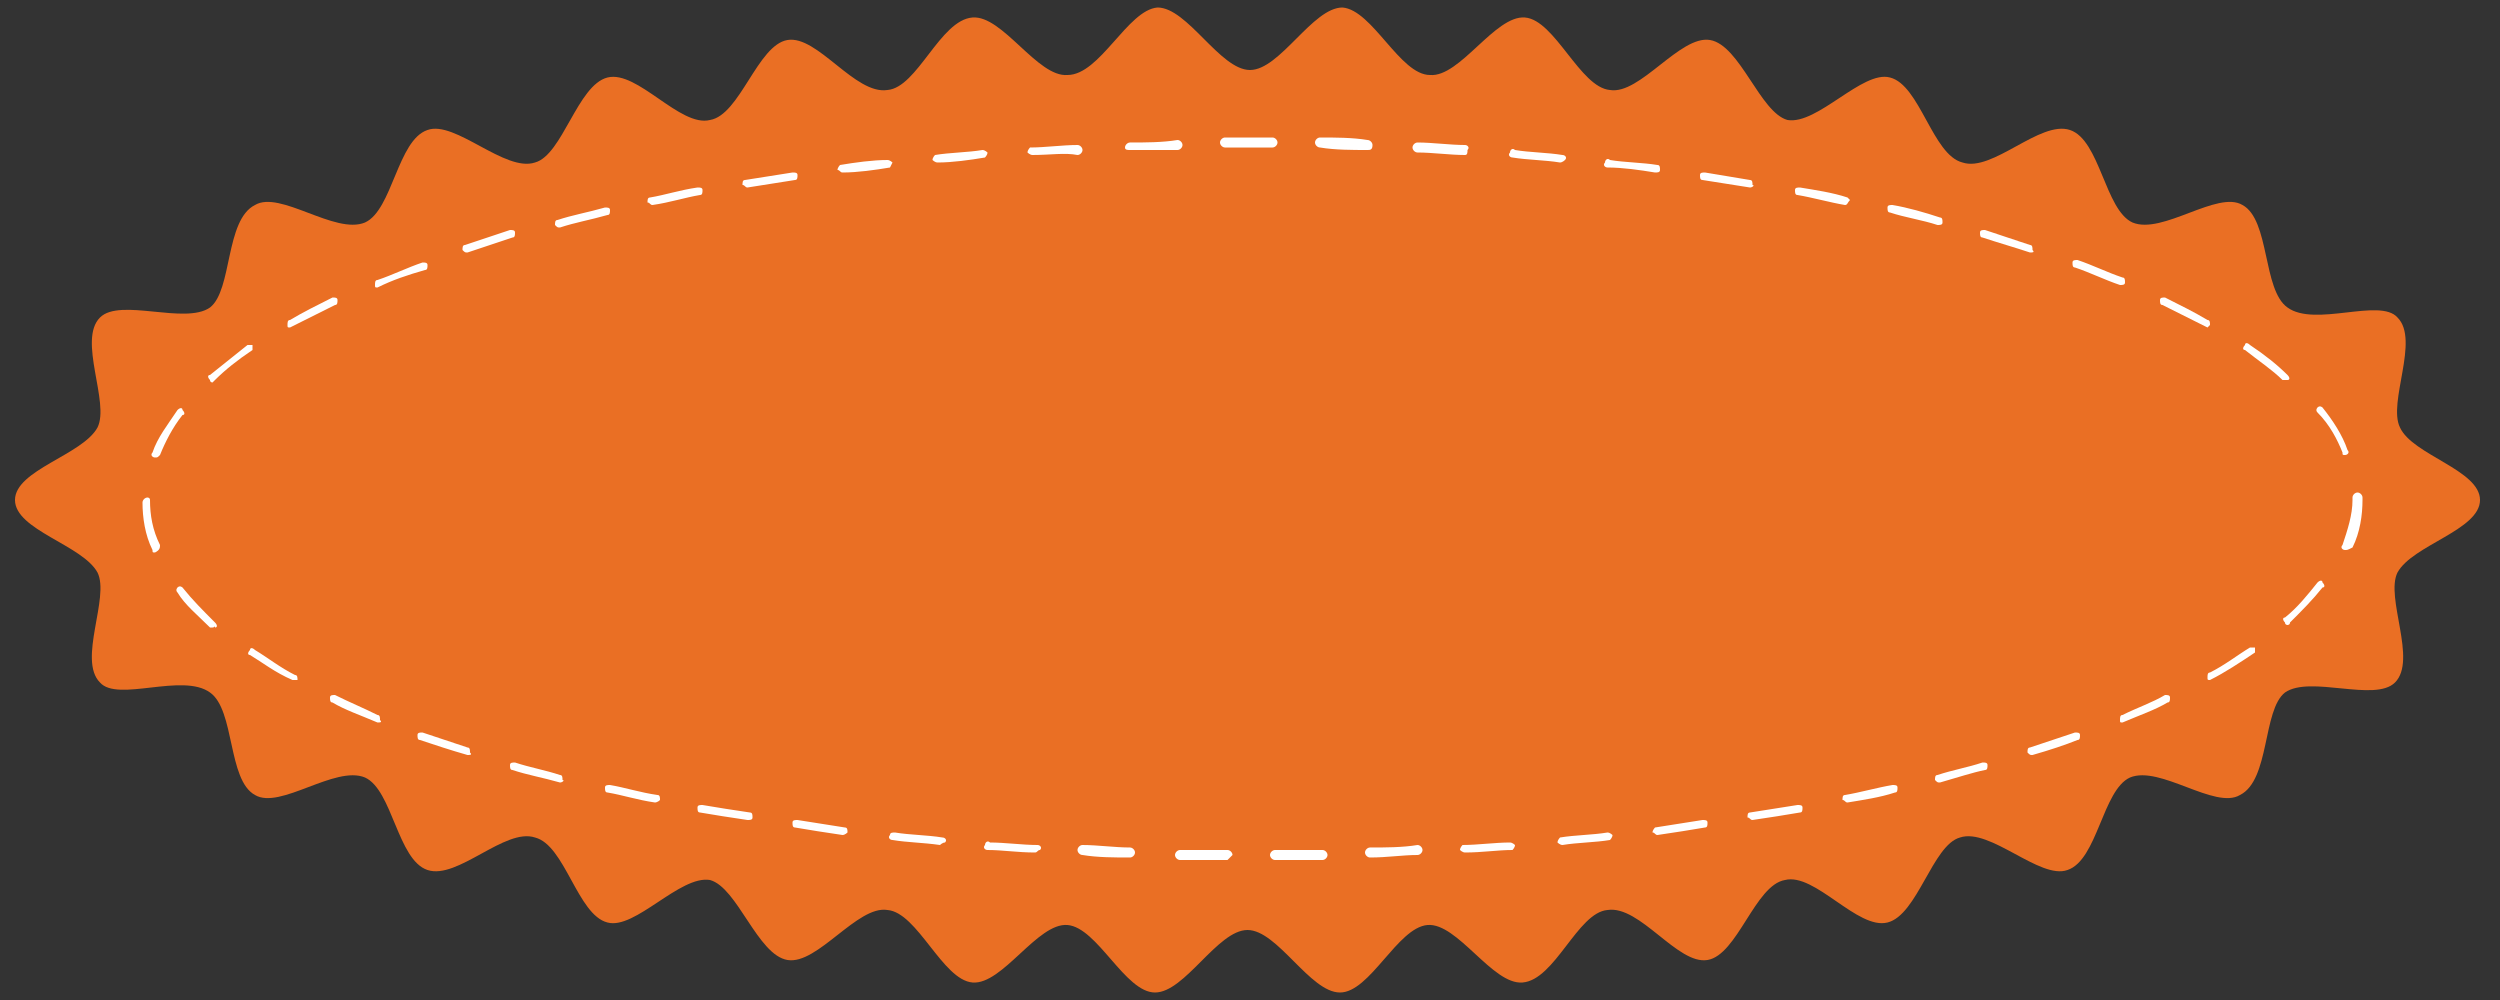 <?xml version="1.0" encoding="UTF-8"?>
<svg enable-background="new 0 0 100 40" version="1.1" viewBox="0 0 100 40" xml:space="preserve" xmlns="http://www.w3.org/2000/svg">
<rect x="0" y="0" width="100" height="40" fill="#333333" stroke="none"/>
<style type="text/css">
	.st0{fill:#EA6F24;}
	.st1{fill:#FFFFFF;}
</style>
	<path class="st0" d="m99.2 20c0 1.2-2.7 1.8-3.3 2.9-0.5 1 0.8 3.5-0.1 4.4-0.8 0.8-3.4-0.3-4.4 0.4-0.9 0.7-0.6 3.5-1.8 4.1-1 0.6-3.2-1.2-4.4-0.7-1.1 0.5-1.3 3.3-2.5 3.7-1.1 0.4-3.1-1.7-4.3-1.3-1.1 0.3-1.7 3.1-2.9 3.4s-2.9-2-4.1-1.7c-1.2 0.2-1.9 3-3.1 3.2s-2.7-2.2-4-2c-1.2 0.1-2.1 2.8-3.4 2.9-1.2 0.1-2.6-2.4-3.8-2.3s-2.3 2.7-3.5 2.7-2.5-2.5-3.7-2.5-2.5 2.5-3.7 2.5-2.3-2.6-3.5-2.7-2.6 2.4-3.8 2.3-2.2-2.8-3.4-2.9c-1.2-0.2-2.8 2.2-4 2s-2-2.9-3.1-3.2c-1.2-0.2-3 2-4.1 1.7-1.2-0.3-1.7-3.1-2.9-3.4-1.2-0.4-3.1 1.7-4.3 1.3s-1.4-3.2-2.5-3.7c-1.2-0.5-3.4 1.3-4.4 0.7-1.1-0.6-0.8-3.4-1.8-4.1-1.1-0.8-3.7 0.4-4.4-0.4-0.9-0.9 0.4-3.4-0.1-4.4-0.6-1.1-3.3-1.7-3.3-2.9s2.7-1.8 3.3-2.9c0.5-1-0.8-3.5 0.1-4.4 0.8-0.8 3.4 0.3 4.4-0.4 0.9-0.7 0.6-3.5 1.8-4.1 1-0.6 3.2 1.2 4.4 0.7 1.1-0.5 1.3-3.3 2.5-3.7 1.1-0.4 3.1 1.7 4.3 1.3 1.1-0.3 1.7-3.1 2.9-3.4s2.9 2 4.1 1.7c1.2-0.2 1.9-3 3.1-3.2s2.7 2.2 4 2c1.2-0.1 2.1-2.8 3.4-2.9 1.2-0.1 2.6 2.4 3.8 2.3 1.3 0 2.4-2.6 3.6-2.7 1.2 0 2.5 2.5 3.7 2.5s2.5-2.5 3.7-2.5c1.2 0.1 2.3 2.7 3.5 2.7 1.2 0.1 2.6-2.4 3.8-2.3s2.2 2.8 3.4 2.9c1.2 0.2 2.8-2.2 4-2s2 2.9 3.1 3.2c1.2 0.2 3-2 4.1-1.7 1.2 0.3 1.7 3.1 2.9 3.4 1.2 0.4 3.1-1.7 4.3-1.3s1.4 3.2 2.5 3.7c1.2 0.5 3.4-1.3 4.4-0.7 1.1 0.6 0.8 3.4 1.8 4.1 1.1 0.8 3.7-0.4 4.4 0.4 0.9 0.9-0.4 3.4 0.1 4.4 0.5 1.1 3.2 1.7 3.2 2.9z"/>
		<path class="st1" d="m49.1 34.4h-1.9c-0.1 0-0.2-0.1-0.2-0.2s0.1-0.2 0.2-0.2h1.9c0.1 0 0.2 0.1 0.2 0.2l-0.2 0.2zm1.9 0c-0.1 0-0.2-0.1-0.2-0.2s0.1-0.2 0.2-0.2h1.9c0.1 0 0.2 0.1 0.2 0.2s-0.1 0.2-0.2 0.2h-1.9zm-5.8-0.1c-0.6 0-1.3 0-1.9-0.1-0.1 0-0.2-0.1-0.2-0.2s0.1-0.2 0.2-0.2c0.6 0 1.3 0.1 1.9 0.1 0.1 0 0.2 0.1 0.2 0.2s-0.1 0.2-0.2 0.2zm9.6 0c-0.1 0-0.2-0.1-0.2-0.2s0.1-0.2 0.2-0.2c0.6 0 1.3 0 1.9-0.1 0.1 0 0.2 0.1 0.2 0.2s-0.1 0.2-0.2 0.2c-0.6 0-1.2 0.1-1.9 0.1zm-13.4-0.2c-0.7 0-1.3-0.1-1.9-0.1-0.1 0-0.2-0.1-0.1-0.2 0-0.1 0.1-0.2 0.2-0.1 0.6 0 1.3 0.1 1.9 0.1 0.1 0 0.2 0.1 0.1 0.2-0.1 0-0.1 0.1-0.2 0.1zm17.2 0c-0.1 0-0.2-0.1-0.2-0.1 0-0.1 0.1-0.2 0.1-0.2 0.6 0 1.3-0.1 1.9-0.1 0.1 0 0.2 0.1 0.2 0.1 0 0.1-0.1 0.2-0.1 0.2-0.6 0-1.2 0.1-1.9 0.1 0.1 0 0.1 0 0 0zm-21-0.3s-0.1 0 0 0c-0.7-0.1-1.3-0.1-1.9-0.2-0.1 0-0.2-0.1-0.1-0.2 0-0.1 0.1-0.1 0.2-0.1 0.6 0.1 1.3 0.1 1.9 0.2 0.1 0 0.2 0.1 0.1 0.2-0.1 0-0.2 0.1-0.2 0.1zm24.9 0c-0.1 0-0.2-0.1-0.2-0.1 0-0.1 0.1-0.2 0.1-0.2 0.6-0.1 1.3-0.1 1.9-0.2 0.1 0 0.2 0.1 0.2 0.1 0 0.1-0.1 0.2-0.1 0.2-0.6 0.1-1.3 0.1-1.9 0.2zm-28.8-0.4c-0.7-0.1-1.3-0.2-1.9-0.3-0.1 0-0.1-0.1-0.1-0.2s0.1-0.1 0.2-0.1c0.6 0.1 1.3 0.2 1.9 0.3 0.1 0 0.1 0.1 0.1 0.2 0 0-0.1 0.1-0.2 0.1zm32.6 0c-0.1 0-0.1-0.1-0.2-0.1 0-0.1 0.1-0.2 0.1-0.2 0.6-0.1 1.3-0.2 1.9-0.3 0.1 0 0.2 0 0.2 0.1s0 0.2-0.1 0.2c-0.6 0.1-1.2 0.2-1.9 0.3zm-36.4-0.6c-0.7-0.1-1.3-0.2-1.9-0.3-0.1 0-0.1-0.1-0.1-0.2s0.1-0.1 0.2-0.1c0.6 0.1 1.2 0.2 1.9 0.3 0.1 0 0.1 0.1 0.1 0.2s-0.1 0.1-0.2 0.1zm40.2 0c-0.1 0-0.1-0.1-0.2-0.1 0-0.1 0-0.2 0.1-0.2 0.6-0.1 1.3-0.2 1.9-0.3 0.1 0 0.2 0 0.2 0.1s0 0.2-0.1 0.2c-0.6 0.1-1.2 0.2-1.9 0.3zm-43.9-0.7s-0.1 0 0 0c-0.7-0.1-1.3-0.3-1.9-0.4-0.1 0-0.1-0.1-0.1-0.2s0.1-0.1 0.2-0.1c0.6 0.1 1.2 0.3 1.9 0.4 0.1 0 0.1 0.1 0.1 0.2-0.1 0.1-0.2 0.1-0.2 0.1zm47.7 0c-0.1 0-0.1-0.1-0.2-0.1 0-0.1 0-0.2 0.1-0.2 0.6-0.1 1.3-0.3 1.9-0.4 0.1 0 0.2 0 0.2 0.1s0 0.2-0.1 0.2c-0.6 0.2-1.3 0.3-1.9 0.4zm-51.5-0.8c-0.7-0.2-1.3-0.3-1.9-0.5-0.1 0-0.1-0.1-0.1-0.2s0.1-0.1 0.2-0.1c0.6 0.2 1.2 0.3 1.8 0.5 0.1 0 0.1 0.1 0.1 0.2 0.1 0 0 0.1-0.1 0.1zm55.2 0c-0.1 0-0.1 0-0.2-0.1 0-0.1 0-0.2 0.1-0.2 0.6-0.2 1.2-0.3 1.8-0.5 0.1 0 0.2 0 0.2 0.1s0 0.2-0.1 0.2c-0.5 0.1-1.1 0.3-1.8 0.5zm-58.9-1.1c-0.7-0.2-1.3-0.4-1.9-0.6-0.1 0-0.1-0.1-0.1-0.2s0.1-0.1 0.2-0.1l1.8 0.6c0.1 0 0.1 0.1 0.1 0.2 0.1 0.1 0 0.1-0.1 0.1zm62.6 0c-0.1 0-0.1 0-0.2-0.1 0-0.1 0-0.2 0.1-0.2l1.8-0.6c0.1 0 0.2 0 0.2 0.1s0 0.2-0.1 0.2c-0.5 0.2-1.1 0.4-1.8 0.6zm-66.2-1.3c-0.7-0.3-1.3-0.5-1.8-0.8-0.1 0-0.1-0.1-0.1-0.2s0.1-0.1 0.2-0.1c0.6 0.3 1.1 0.5 1.7 0.8 0.1 0 0.1 0.1 0.1 0.2 0.1 0.1 0 0.1-0.1 0.1zm69.8 0c-0.1 0-0.1 0-0.1-0.1s0-0.2 0.1-0.2c0.6-0.3 1.2-0.5 1.7-0.8 0.1 0 0.2 0 0.2 0.1s0 0.2-0.1 0.2c-0.5 0.3-1.1 0.5-1.8 0.8zm-73.2-1.7s-0.1 0 0 0c-0.7-0.3-1.2-0.7-1.7-1-0.1 0-0.1-0.1 0-0.2 0-0.1 0.1-0.1 0.2 0 0.5 0.3 1 0.7 1.6 1 0.1 0 0.1 0.1 0.1 0.2h-0.2zm76.7 0c-0.1 0-0.1 0-0.1-0.1s0-0.2 0.1-0.2c0.6-0.3 1.1-0.7 1.6-1h0.2v0.2c-0.6 0.4-1.2 0.8-1.8 1.1zm-79.9-2.1h-0.1c-0.5-0.5-1-0.9-1.3-1.4-0.1-0.1 0-0.2 0-0.2 0.1-0.1 0.2 0 0.2 0 0.4 0.5 0.8 0.9 1.3 1.4 0.1 0.1 0.1 0.2 0 0.2 0-0.1 0 0-0.1 0zm83-0.1s-0.1 0-0.1-0.1c-0.1-0.1-0.1-0.2 0-0.2 0.5-0.4 0.9-0.9 1.3-1.4 0.1-0.1 0.2-0.1 0.2 0 0.1 0.1 0.1 0.2 0 0.2-0.4 0.5-0.8 0.9-1.3 1.4 0 0.1-0.1 0.1-0.1 0.1zm-85.3-2.9c-0.1 0-0.1 0-0.1-0.1-0.3-0.6-0.4-1.3-0.4-1.9 0-0.1 0.1-0.2 0.2-0.2 0 0 0.1 0 0.1 0.1 0 0.6 0.1 1.2 0.4 1.8 0 0.1 0 0.2-0.2 0.3 0.1-0.1 0 0 0 0zm87.6-0.1c-0.1 0-0.2-0.1-0.1-0.2 0.2-0.6 0.4-1.2 0.4-1.8v-0.1c0-0.1 0.1-0.2 0.2-0.2s0.2 0.1 0.2 0.2v0.1c0 0.6-0.1 1.3-0.4 1.9-0.2 0.1-0.2 0.1-0.3 0.1zm-87.6-3.7c-0.1 0-0.2-0.1-0.1-0.2 0.2-0.6 0.6-1.1 1-1.7 0.1-0.1 0.2-0.1 0.2 0 0.1 0.1 0.1 0.2 0 0.2-0.4 0.5-0.7 1.1-0.9 1.6-0.1 0.1-0.1 0.1-0.2 0.1zm87.6-0.1c-0.1 0-0.1 0-0.1-0.1-0.2-0.5-0.5-1.1-1-1.6-0.1-0.1 0-0.2 0-0.2 0.1-0.1 0.2 0 0.2 0 0.4 0.5 0.8 1.1 1 1.7 0.1 0.1 0 0.2-0.1 0.2zm-85.3-2.9s-0.1 0-0.1-0.1c-0.1-0.1-0.1-0.2 0-0.2l1.5-1.2h0.2v0.2c-0.6 0.4-1.1 0.8-1.5 1.2l-0.1 0.1zm82.9-0.1h-0.1c-0.4-0.4-1-0.8-1.5-1.2-0.1 0-0.1-0.1 0-0.2 0-0.1 0.1-0.1 0.2 0 0.6 0.4 1.1 0.8 1.5 1.2 0.1 0.1 0.1 0.2 0 0.2h-0.1zm-79.8-2.1c-0.1 0-0.1 0-0.1-0.1s0-0.2 0.1-0.2c0.5-0.3 1.1-0.6 1.7-0.9 0.1 0 0.2 0 0.2 0.1s0 0.2-0.1 0.2l-1.8 0.9c0.1 0 0 0 0 0zm76.7 0s-0.1 0 0 0l-1.8-0.9c-0.1 0-0.1-0.1-0.1-0.2s0.1-0.1 0.2-0.1c0.6 0.3 1.2 0.6 1.7 0.9 0.1 0 0.1 0.1 0.1 0.2l-0.1 0.1zm-73.2-1.6c-0.1 0-0.1 0-0.1-0.1s0-0.2 0.1-0.2c0.6-0.2 1.2-0.5 1.8-0.7 0.1 0 0.2 0 0.2 0.1s0 0.2-0.1 0.2c-0.7 0.2-1.3 0.4-1.9 0.7v0zm69.7-0.1c-0.6-0.2-1.2-0.5-1.8-0.7-0.1 0-0.1-0.1-0.1-0.2s0.1-0.1 0.2-0.1c0.6 0.2 1.2 0.5 1.8 0.7 0.1 0 0.1 0.1 0.1 0.2s-0.1 0.1-0.2 0.1zm-66.1-1.3c-0.1 0-0.1 0-0.2-0.1 0-0.1 0-0.2 0.1-0.2l1.8-0.6c0.1 0 0.2 0 0.2 0.1s0 0.2-0.1 0.2l-1.8 0.6zm62.5 0c-0.6-0.2-1.3-0.4-1.9-0.6-0.1 0-0.1-0.1-0.1-0.2s0.1-0.1 0.2-0.1l1.8 0.6c0.1 0 0.1 0.1 0.1 0.2 0.1 0.1 0 0.1-0.1 0.1zm-58.8-1c-0.1 0-0.1 0-0.2-0.1 0-0.1 0-0.2 0.1-0.2 0.6-0.2 1.2-0.3 1.9-0.5 0.1 0 0.2 0 0.2 0.1s0 0.2-0.1 0.2c-0.7 0.2-1.3 0.3-1.9 0.5zm55.1-0.1c-0.6-0.2-1.3-0.3-1.9-0.5-0.1 0-0.1-0.1-0.1-0.2s0.1-0.1 0.2-0.1c0.6 0.1 1.3 0.3 1.9 0.5 0.1 0 0.1 0.1 0.1 0.2s-0.1 0.1-0.2 0.1zm-51.4-0.8c-0.1 0-0.1-0.1-0.2-0.1 0-0.1 0-0.2 0.1-0.2 0.6-0.1 1.2-0.3 1.9-0.4 0.1 0 0.2 0 0.2 0.1s0 0.2-0.1 0.2c-0.6 0.1-1.2 0.3-1.9 0.4zm47.7 0c-0.6-0.1-1.3-0.3-1.9-0.4-0.1 0-0.1-0.1-0.1-0.2s0.1-0.1 0.2-0.1c0.6 0.1 1.3 0.2 1.9 0.4l0.1 0.1c-0.1 0.1-0.1 0.2-0.2 0.2zm-43.9-0.7c-0.1 0-0.1-0.1-0.2-0.1 0-0.1 0-0.2 0.1-0.2 0.6-0.1 1.3-0.2 1.9-0.3 0.1 0 0.2 0 0.2 0.1s0 0.2-0.1 0.2c-0.6 0.1-1.3 0.2-1.9 0.3zm40.1 0c-0.6-0.1-1.3-0.2-1.9-0.3-0.1 0-0.1-0.1-0.1-0.2s0.1-0.1 0.2-0.1l1.8 0.3c0.1 0 0.1 0.1 0.1 0.2 0.1 0 0 0.1-0.1 0.1zm-36.3-0.6c-0.1 0-0.1-0.1-0.2-0.1 0-0.1 0.1-0.2 0.1-0.2 0.6-0.1 1.3-0.2 1.9-0.2 0.1 0 0.2 0.1 0.2 0.1s-0.1 0.2-0.1 0.2c-0.6 0.1-1.3 0.2-1.9 0.2zm32.5 0c-0.6-0.1-1.3-0.2-1.9-0.2-0.1 0-0.2-0.1-0.1-0.2 0-0.1 0.1-0.2 0.2-0.1 0.6 0.1 1.3 0.1 1.9 0.2 0.1 0 0.1 0.1 0.1 0.2s-0.1 0.1-0.2 0.1zm-28.7-0.4c-0.1 0-0.2-0.1-0.2-0.1 0-0.1 0.1-0.2 0.1-0.2 0.6-0.1 1.3-0.1 1.9-0.2 0.1 0 0.2 0.1 0.2 0.1 0 0.1-0.1 0.2-0.1 0.2-0.6 0.1-1.3 0.2-1.9 0.2zm24.9 0c-0.6-0.1-1.3-0.1-1.9-0.2-0.1 0-0.2-0.1-0.1-0.2 0-0.1 0.1-0.2 0.2-0.1 0.6 0.1 1.3 0.1 1.9 0.2 0.1 0 0.2 0.1 0.1 0.2 0 0-0.1 0.1-0.2 0.1zm-21.1-0.3c-0.1 0-0.2-0.1-0.2-0.1 0-0.1 0.1-0.2 0.1-0.2 0.6 0 1.3-0.1 1.9-0.1 0.1 0 0.2 0.1 0.2 0.2s-0.1 0.2-0.2 0.2c-0.5-0.1-1.1 0-1.8 0zm17.3 0c-0.6 0-1.3-0.1-1.9-0.1-0.1 0-0.2-0.1-0.2-0.2s0.1-0.2 0.2-0.2c0.6 0 1.3 0.1 1.9 0.1 0.1 0 0.2 0.1 0.1 0.2 0 0.1 0 0.2-0.1 0.2zm-13.4-0.2c-0.1 0-0.2 0-0.2-0.1s0.1-0.2 0.2-0.2c0.6 0 1.3 0 1.9-0.1 0.1 0 0.2 0.1 0.2 0.2s-0.1 0.2-0.2 0.2h-1.9zm9.5 0c-0.6 0-1.3 0-1.9-0.1-0.1 0-0.2-0.1-0.2-0.2s0.1-0.2 0.2-0.2c0.6 0 1.3 0 1.9 0.1 0.1 0 0.2 0.1 0.2 0.2 0 0.2-0.1 0.2-0.2 0.2zm-5.7-0.1c-0.1 0-0.2-0.1-0.2-0.2s0.1-0.2 0.2-0.2h1.9c0.1 0 0.2 0.1 0.2 0.2s-0.1 0.2-0.2 0.2h-1.9z"/>
</svg>